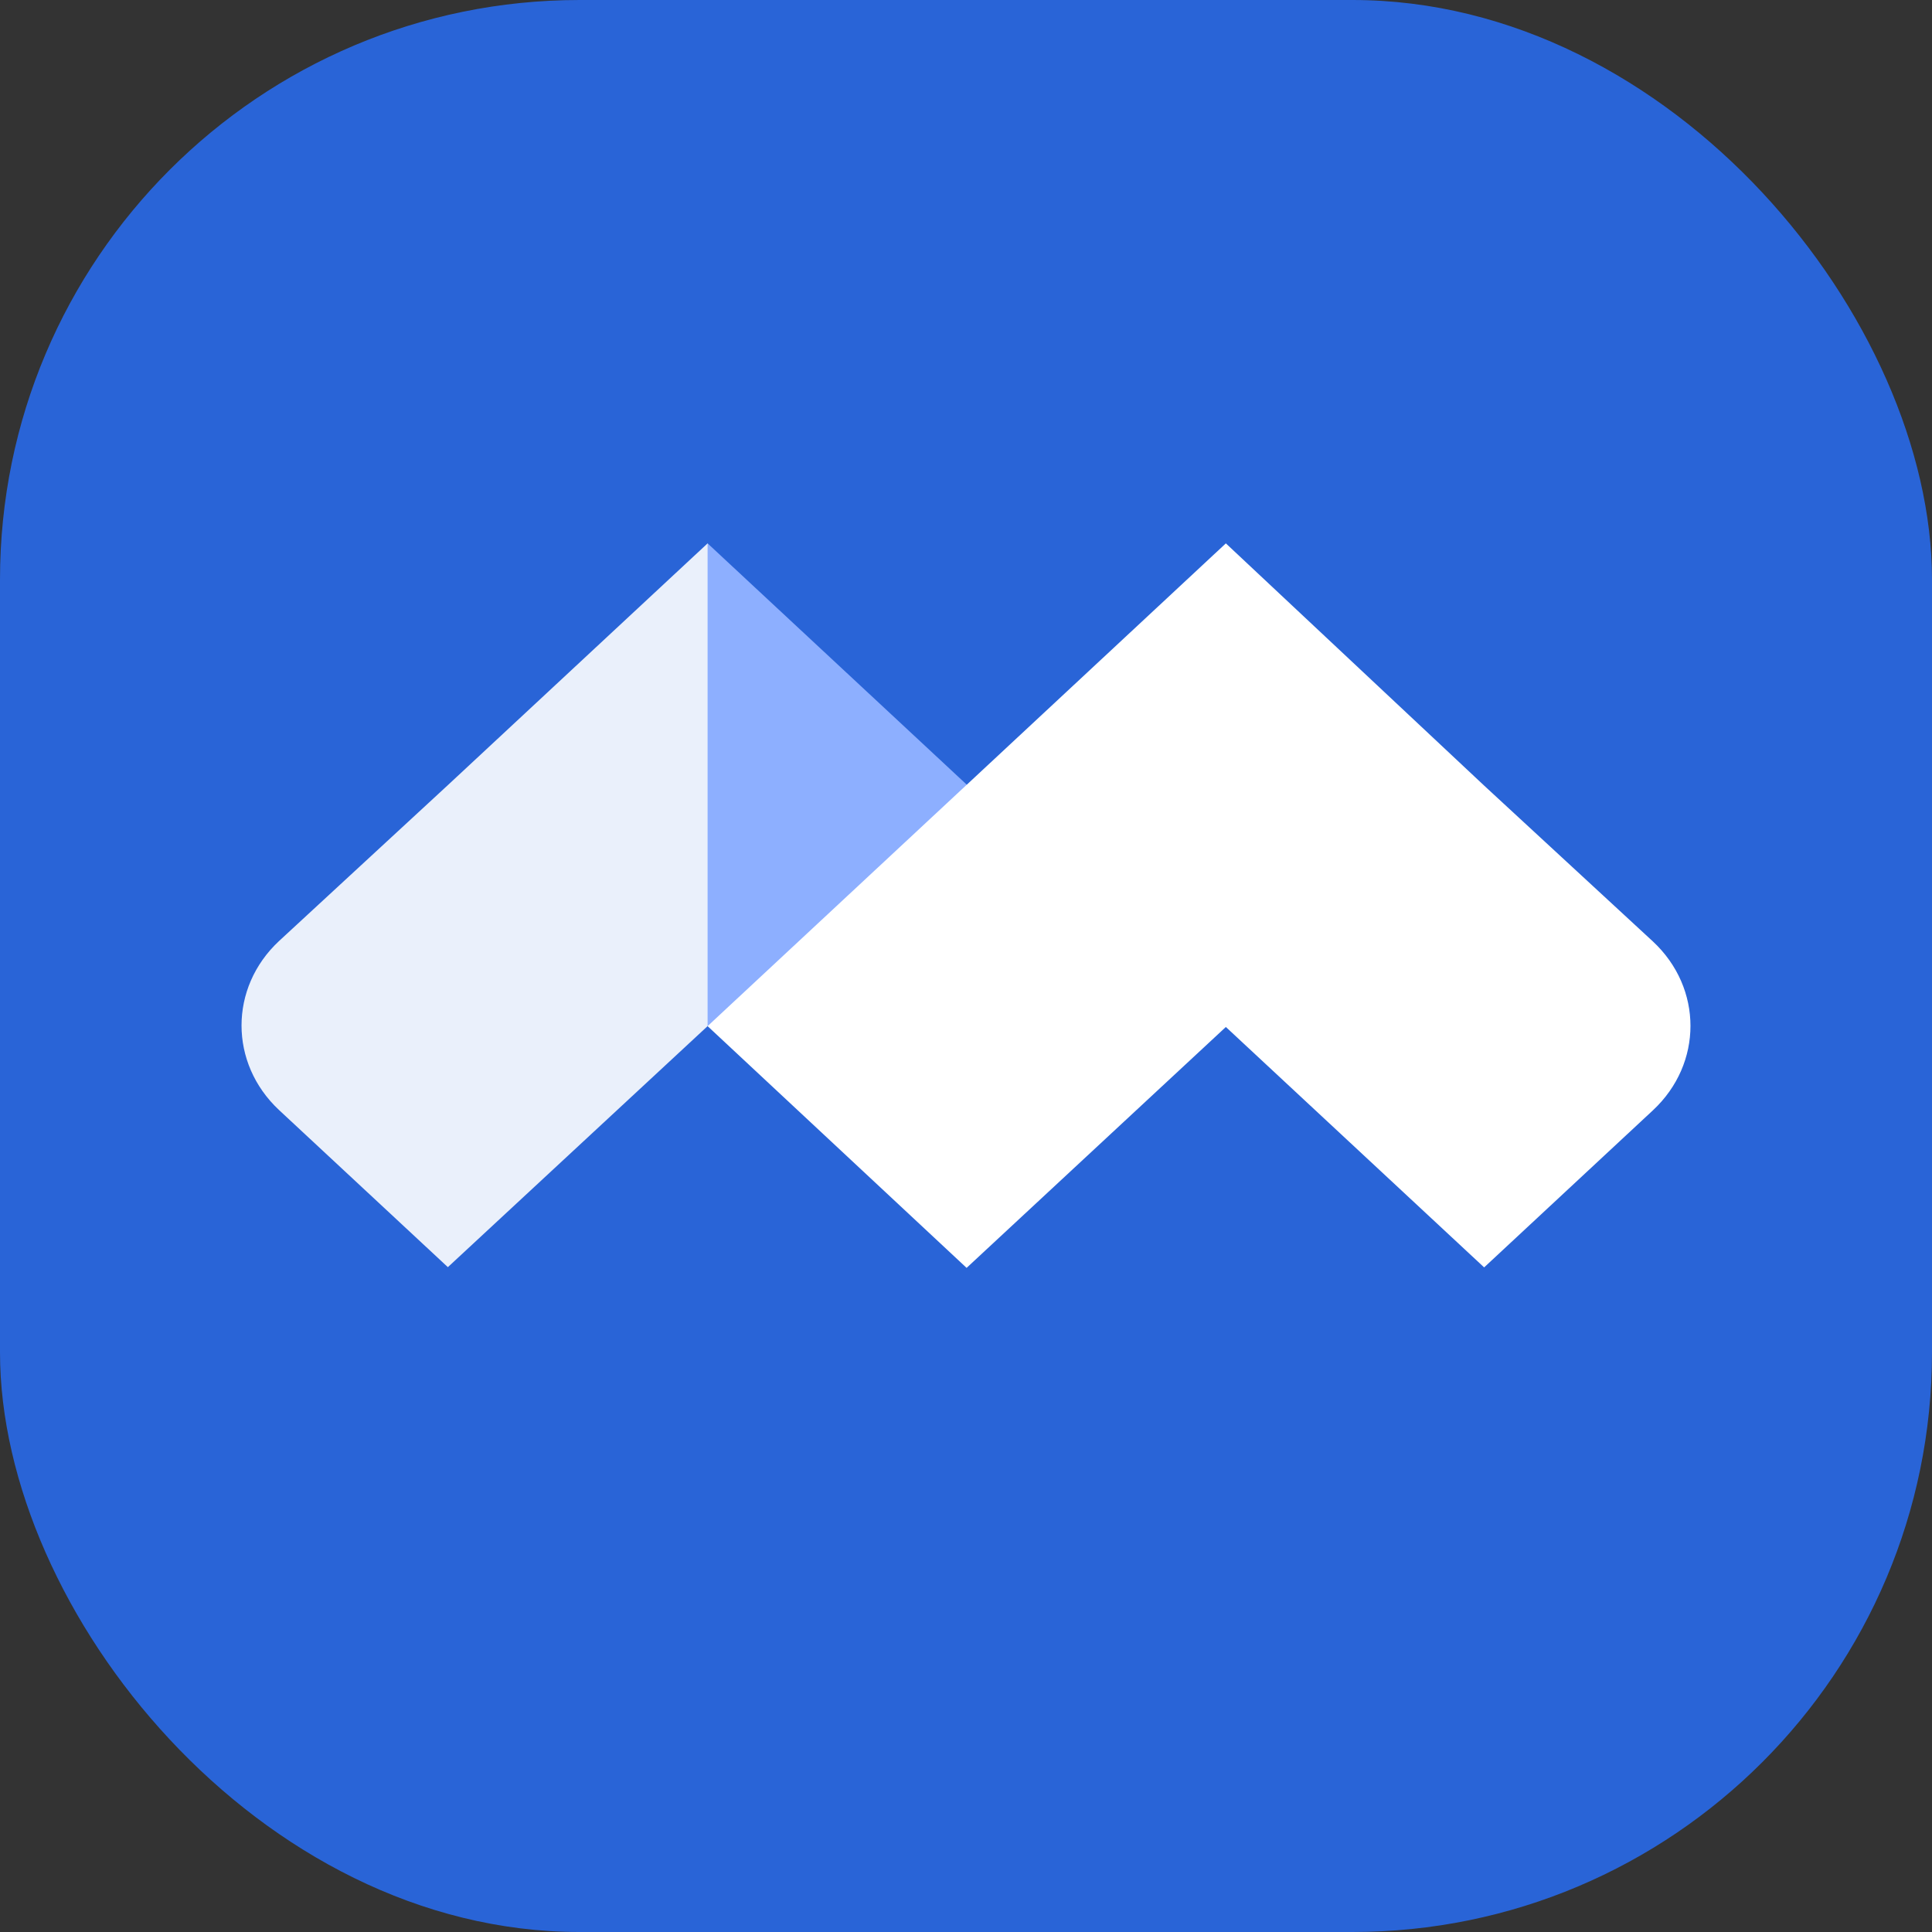 <svg xmlns="http://www.w3.org/2000/svg" width="16" height="16" version="1.1">
 <rect width="100%" height="100%" fill="#333333" stroke="none"/>
 <rect style="fill:#2964d7" width="16" height="16" x="0" y="0" rx="4.8" ry="4.8"/>
 <path fill-opacity=".9" style="fill:#ffffff" d="M 3.709,6.502 2.31,7.794 c -0.413,0.386 -0.413,1.011 0,1.398 L 3.709,10.494 5.86,8.498 7.223,6.516 5.86,4.5 Z"/>
 <path style="fill:#8dafff" d="M 5.86,8.498 8.381,8.669 8.007,6.499 5.86,4.5 Z"/>
 <path style="fill:#ffffff" d="M 5.86,8.498 8.005,10.5 10.152,8.505 12.291,10.496 13.69,9.194 c 0.413,-0.386 0.413,-1.01 0,-1.396 L 12.291,6.506 10.152,4.5 Z"/>
</svg>
